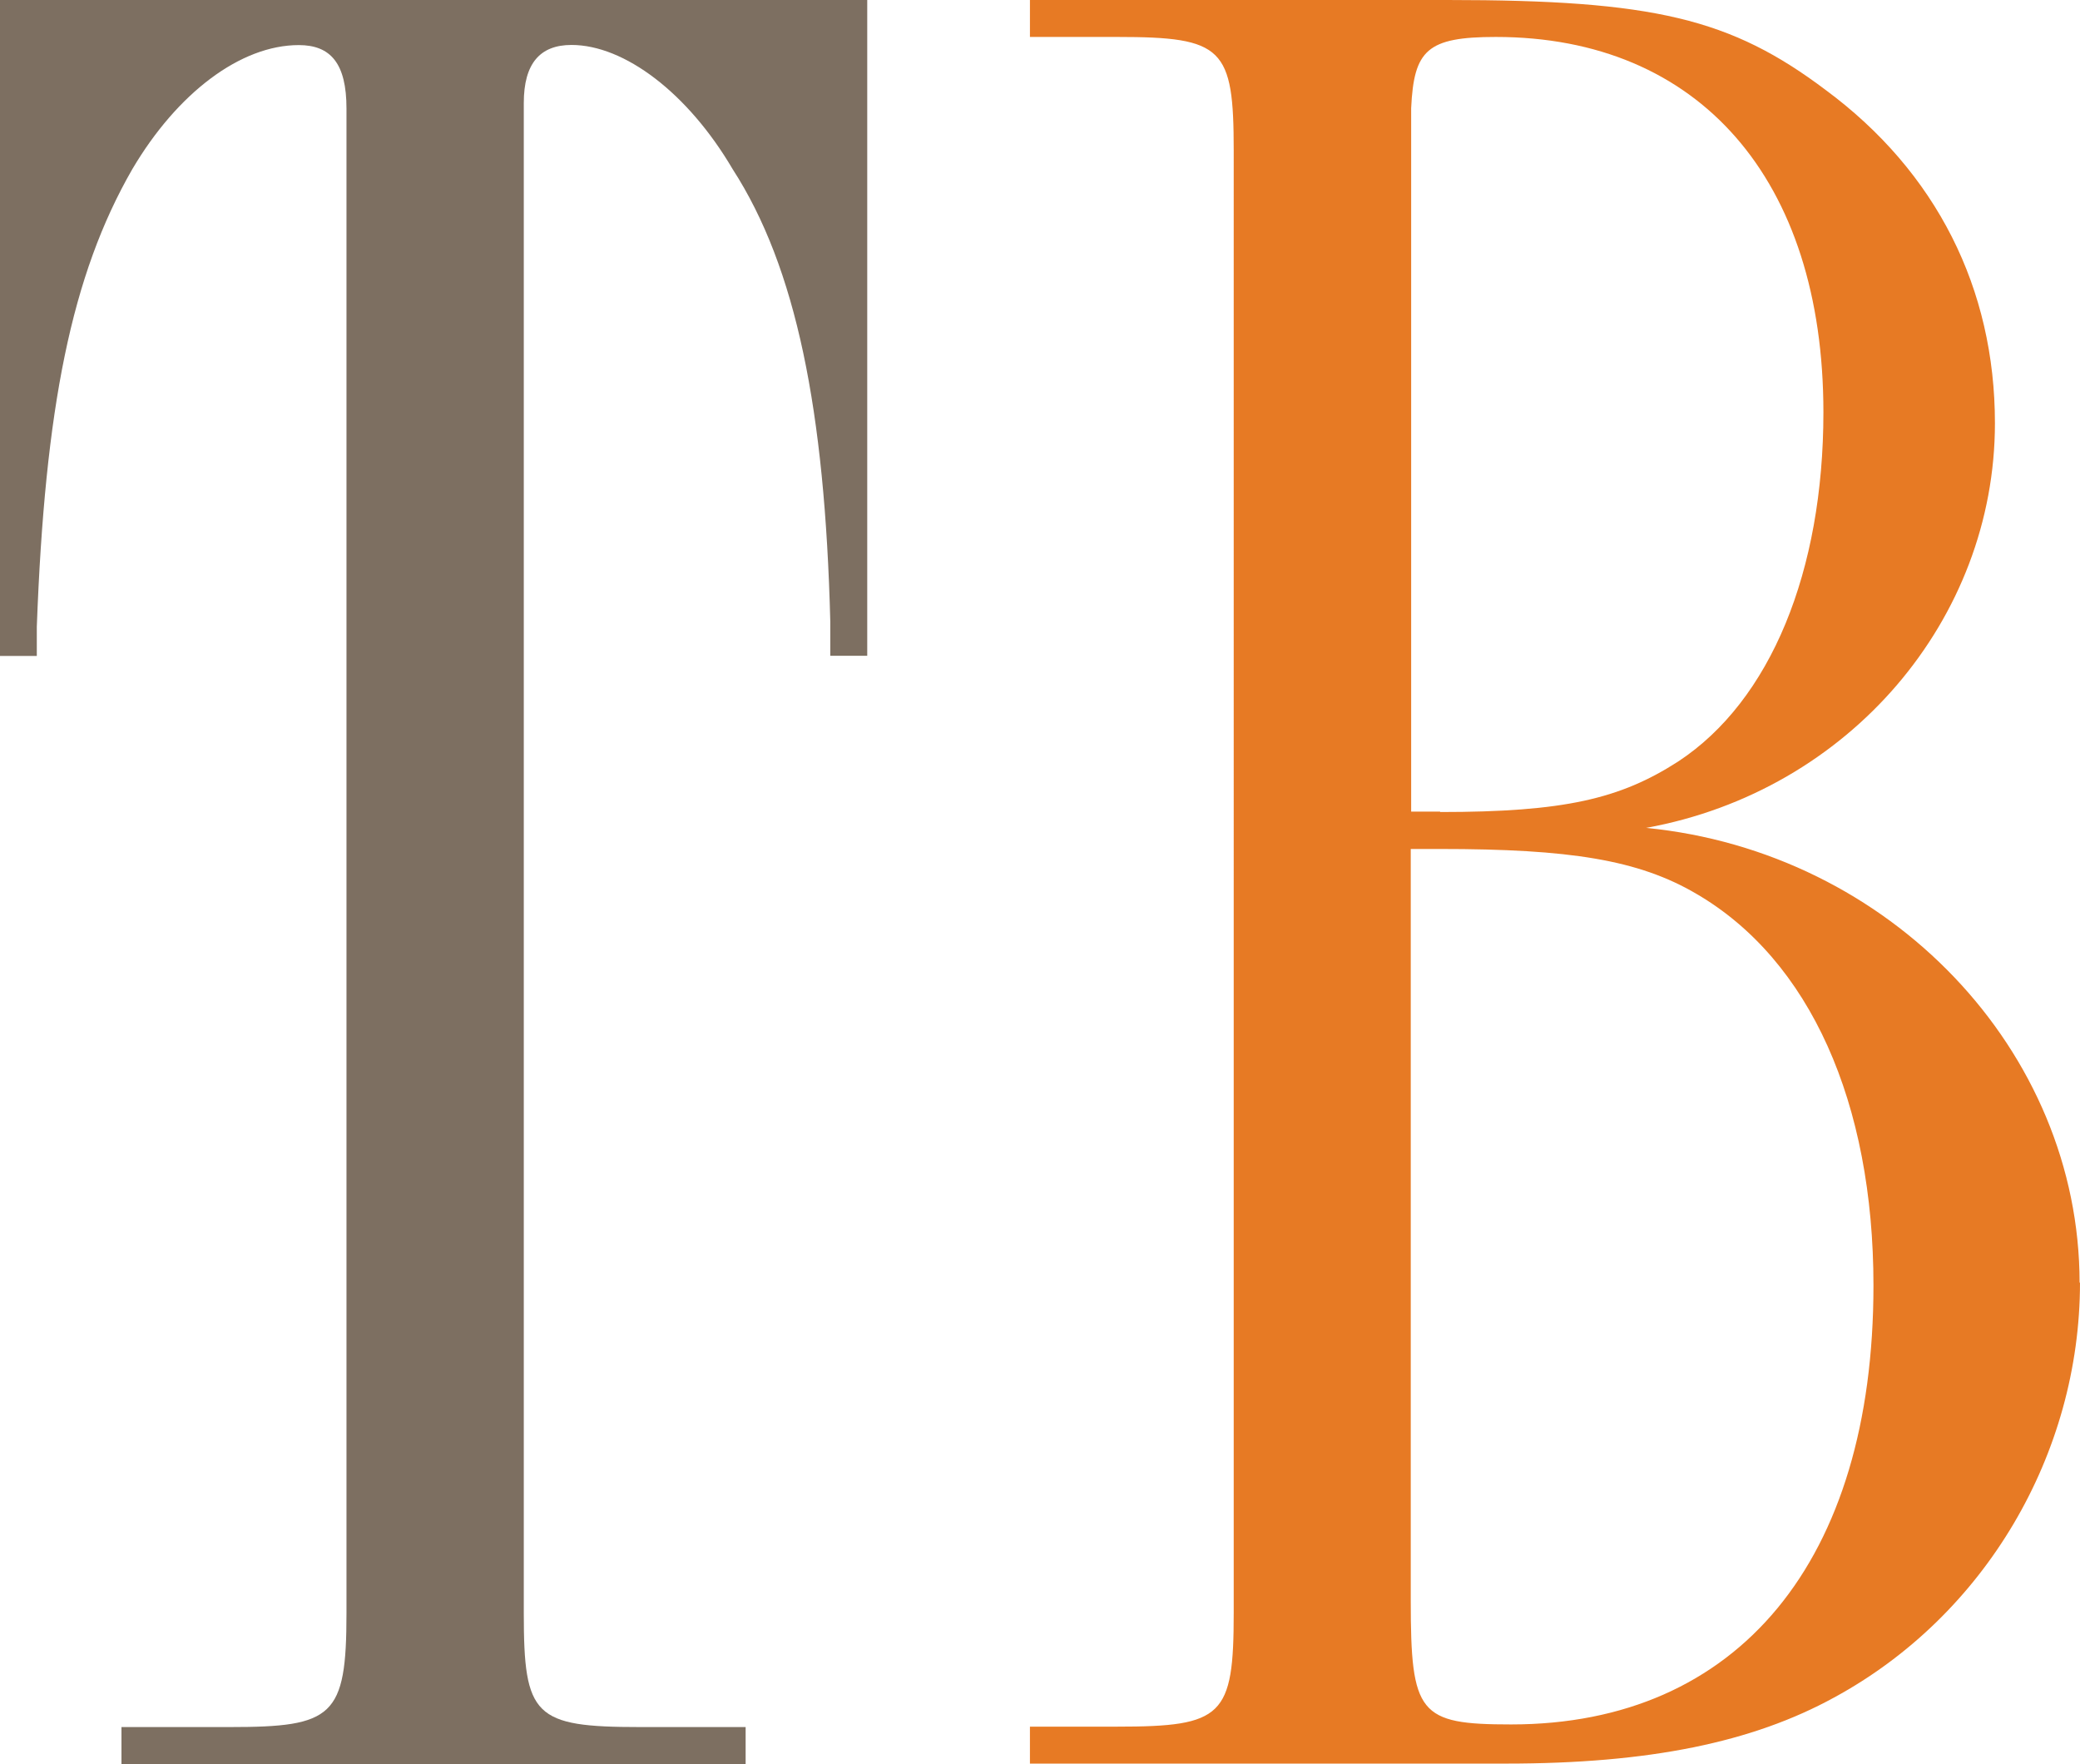 <?xml version="1.0" encoding="UTF-8"?>
<svg id="Livello_1" data-name="Livello 1" xmlns="http://www.w3.org/2000/svg" viewBox="0 0 150.86 127.93">
  <defs>
    <style>
      .cls-1 {
        fill: #e77a24;
      }

      .cls-1, .cls-2 {
        stroke-width: 0px;
      }

      .cls-2 {
        fill: #7d6f61;
      }
    </style>
  </defs>
  <path class="cls-2" d="M62.9,47.56h-2.68v-2.48c-.39-15.34-2.48-25.69-7.08-32.81-3.26-5.55-7.87-9.01-11.69-9.01-2.28,0-3.46,1.34-3.46,4.21v109.52c0,7.48.75,8.26,8.42,8.26h7.67v2.68H8.81v-2.68h7.87c7.48,0,8.45-.75,8.45-8.26V7.87c0-3.26-1.14-4.6-3.46-4.6-4.21,0-8.81,3.46-12.08,9.01-4.41,7.67-6.33,17.27-6.92,33.17v2.12H0V0h62.9v47.56Z"/>
  <path class="cls-1" d="M150.86,93c0,12.47-6.89,24.16-17.82,30.1-5.94,3.26-13.42,4.8-23.8,4.8h-34.54v-2.68h6.33c7.67,0,8.45-.75,8.45-8.26V10.94c0-7.48-.75-8.26-8.45-8.26h-6.33V0h30.29C119.95,0,125.53,1.34,132.42,6.53c8.03,5.94,12.27,14.4,12.27,24.16,0,14.2-10.54,26.67-25.3,29.35,17.66,1.73,31.44,16.13,31.44,33M104.44,58.89c9.01,0,13.06-.95,17.27-3.66,6.72-4.41,10.54-13.81,10.54-25.33,0-16.88-9.01-27.22-23.76-27.22-4.99,0-5.94.95-6.14,5.16v51.02h2.12l-.03.03ZM102.32,116.05c0,8.26.59,9.01,7.28,9.01,16.48,0,26.28-11.88,26.28-31.83,0-13.25-4.6-23.6-12.83-28.4-4.21-2.48-9.21-3.26-18.61-3.26h-2.12v54.48h0Z"/>
</svg>